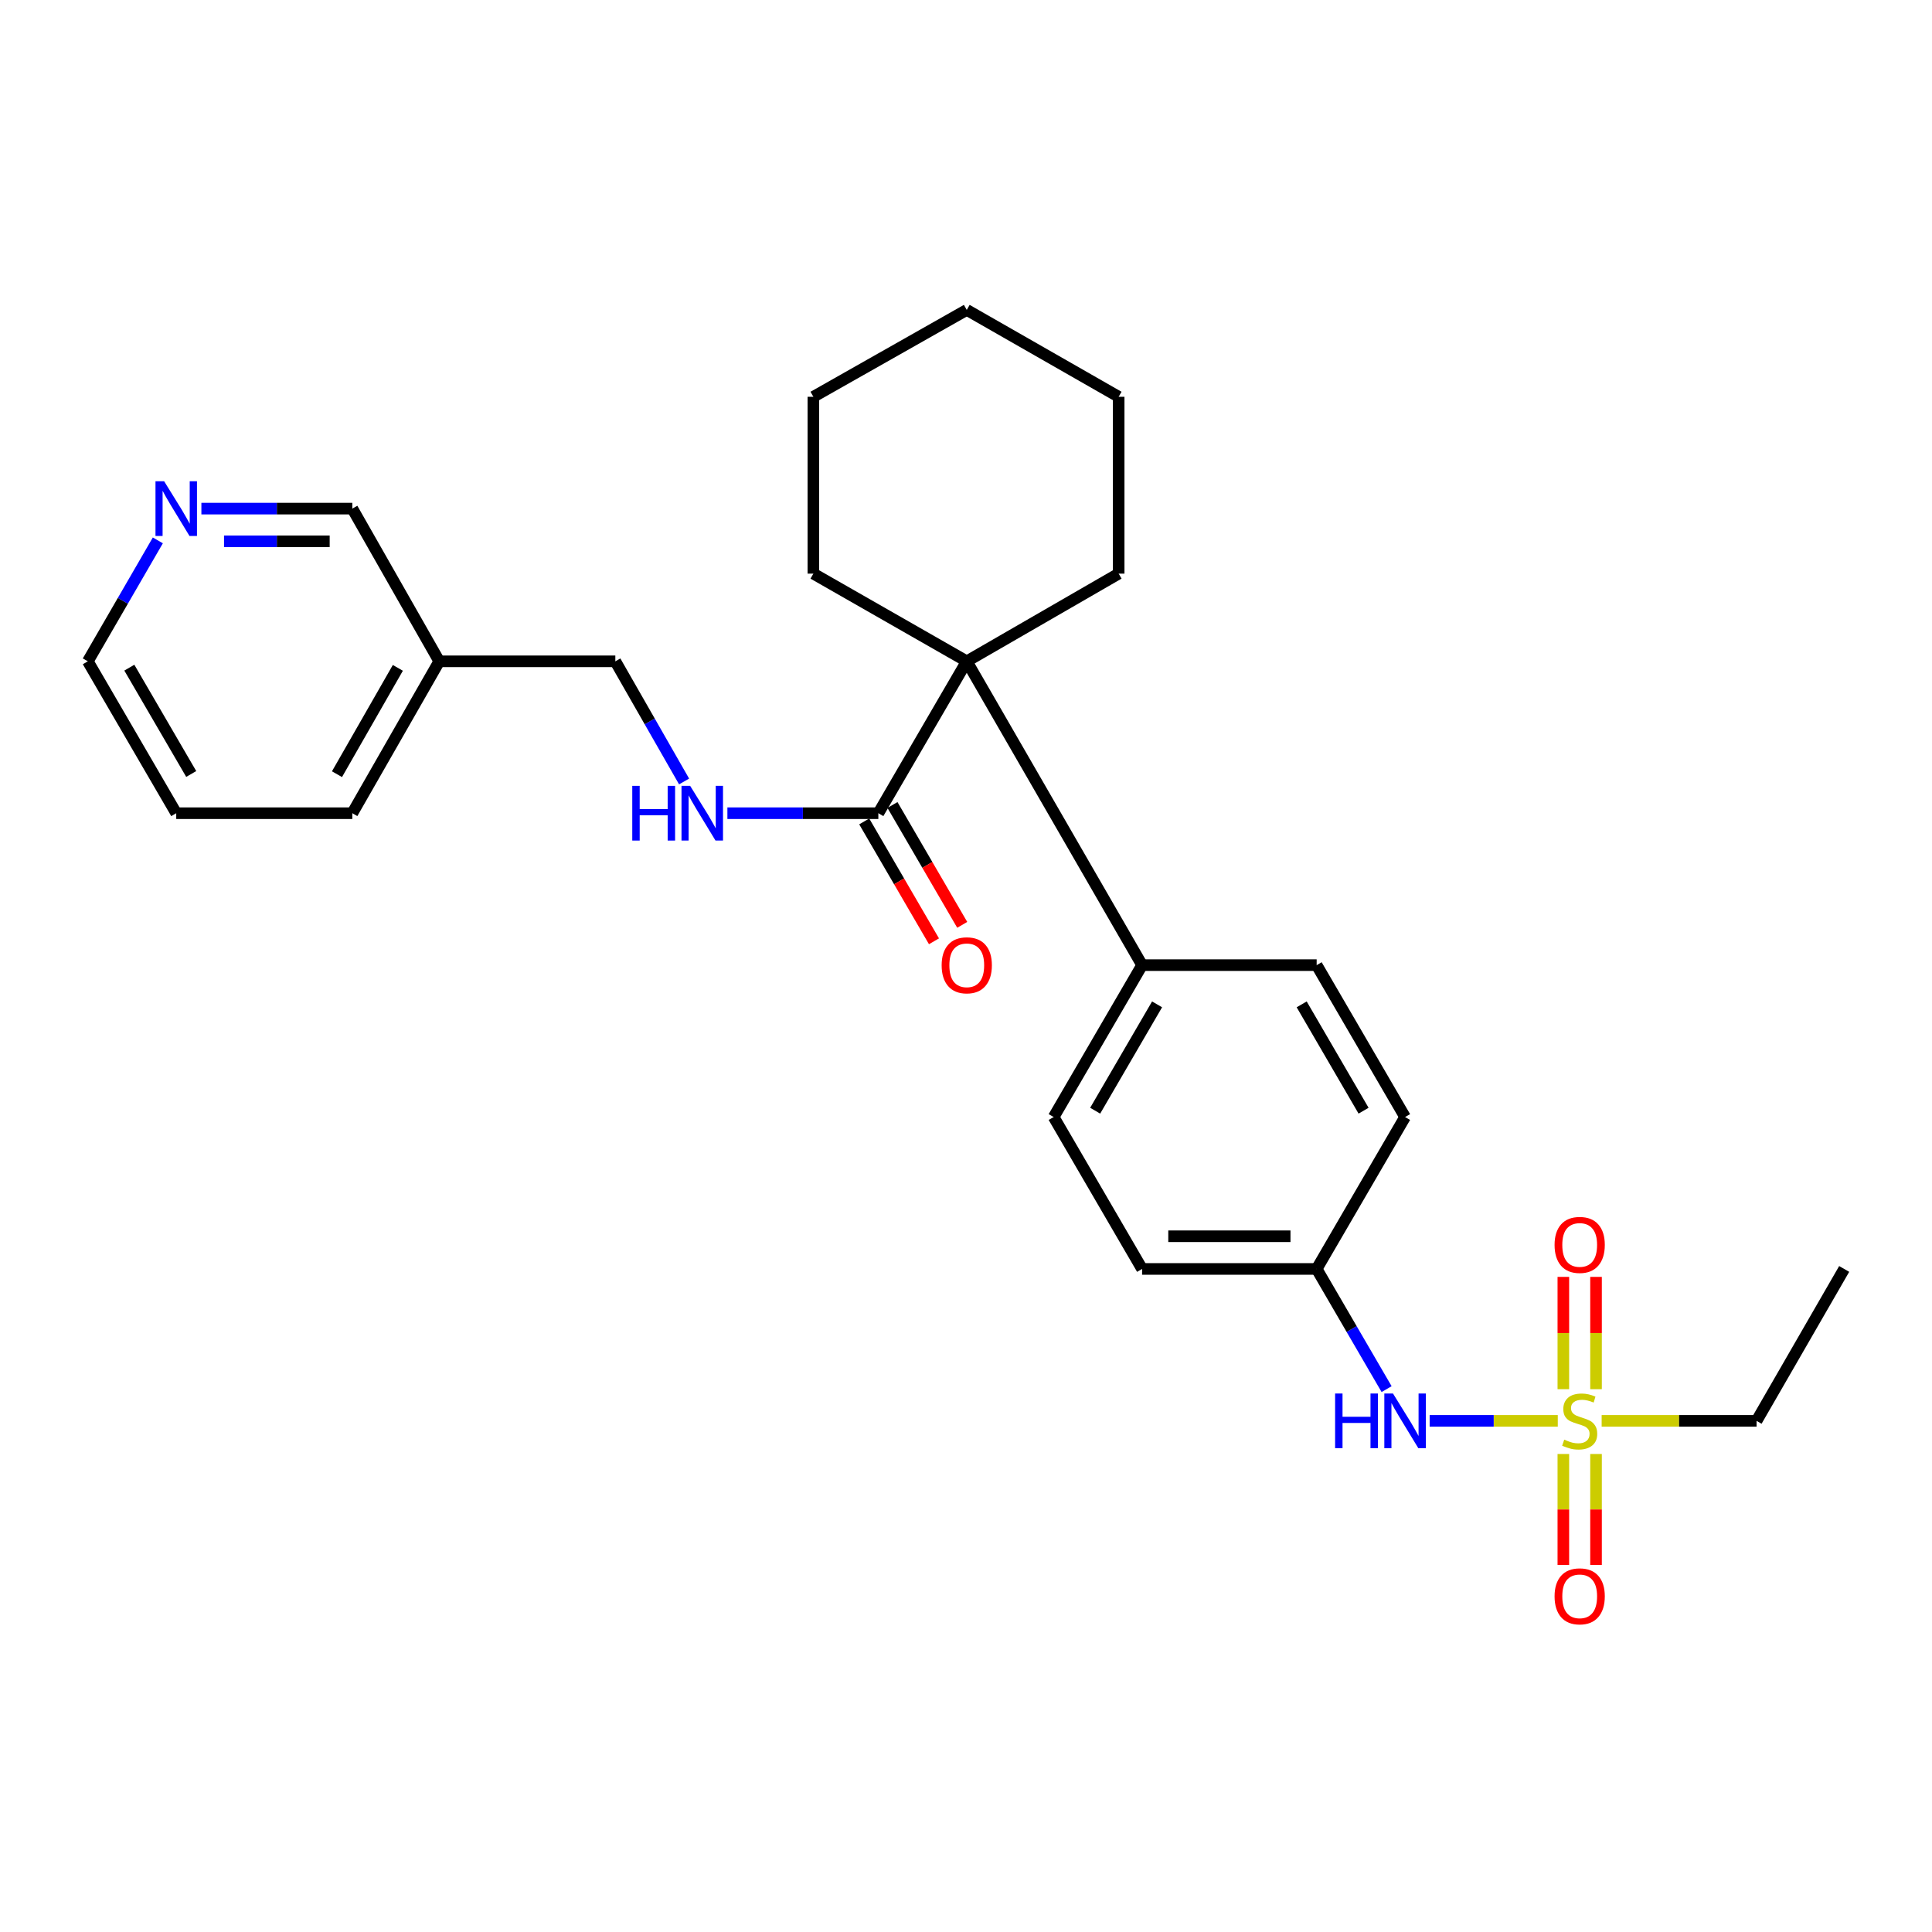 <?xml version='1.0' encoding='iso-8859-1'?>
<svg version='1.1' baseProfile='full'
              xmlns='http://www.w3.org/2000/svg'
                      xmlns:rdkit='http://www.rdkit.org/xml'
                      xmlns:xlink='http://www.w3.org/1999/xlink'
                  xml:space='preserve'
width='1000px' height='1000px' viewBox='0 0 1000 1000'>
<!-- END OF HEADER -->
<rect style='opacity:1.0;fill:#FFFFFF;stroke:none' width='1000' height='1000' x='0' y='0'> </rect>
<path class='bond-2' d='M 806.304,735.438 L 773.144,735.438' style='fill:none;fill-rule:evenodd;stroke:#CCCC00;stroke-width:6px;stroke-linecap:butt;stroke-linejoin:miter;stroke-opacity:1' />
<path class='bond-2' d='M 773.144,735.438 L 739.984,735.438' style='fill:none;fill-rule:evenodd;stroke:#0000FF;stroke-width:6px;stroke-linecap:butt;stroke-linejoin:miter;stroke-opacity:1' />
<path class='bond-4' d='M 809.184,752.586 L 809.184,781.299' style='fill:none;fill-rule:evenodd;stroke:#CCCC00;stroke-width:6px;stroke-linecap:butt;stroke-linejoin:miter;stroke-opacity:1' />
<path class='bond-4' d='M 809.184,781.299 L 809.184,810.011' style='fill:none;fill-rule:evenodd;stroke:#FF0000;stroke-width:6px;stroke-linecap:butt;stroke-linejoin:miter;stroke-opacity:1' />
<path class='bond-4' d='M 826.103,752.586 L 826.103,781.299' style='fill:none;fill-rule:evenodd;stroke:#CCCC00;stroke-width:6px;stroke-linecap:butt;stroke-linejoin:miter;stroke-opacity:1' />
<path class='bond-4' d='M 826.103,781.299 L 826.103,810.011' style='fill:none;fill-rule:evenodd;stroke:#FF0000;stroke-width:6px;stroke-linecap:butt;stroke-linejoin:miter;stroke-opacity:1' />
<path class='bond-5' d='M 826.103,719.039 L 826.103,689.976' style='fill:none;fill-rule:evenodd;stroke:#CCCC00;stroke-width:6px;stroke-linecap:butt;stroke-linejoin:miter;stroke-opacity:1' />
<path class='bond-5' d='M 826.103,689.976 L 826.103,660.912' style='fill:none;fill-rule:evenodd;stroke:#FF0000;stroke-width:6px;stroke-linecap:butt;stroke-linejoin:miter;stroke-opacity:1' />
<path class='bond-5' d='M 809.184,719.039 L 809.184,689.976' style='fill:none;fill-rule:evenodd;stroke:#CCCC00;stroke-width:6px;stroke-linecap:butt;stroke-linejoin:miter;stroke-opacity:1' />
<path class='bond-5' d='M 809.184,689.976 L 809.184,660.912' style='fill:none;fill-rule:evenodd;stroke:#FF0000;stroke-width:6px;stroke-linecap:butt;stroke-linejoin:miter;stroke-opacity:1' />
<path class='bond-14' d='M 829.012,735.438 L 869.103,735.438' style='fill:none;fill-rule:evenodd;stroke:#CCCC00;stroke-width:6px;stroke-linecap:butt;stroke-linejoin:miter;stroke-opacity:1' />
<path class='bond-14' d='M 869.103,735.438 L 909.193,735.438' style='fill:none;fill-rule:evenodd;stroke:#000000;stroke-width:6px;stroke-linecap:butt;stroke-linejoin:miter;stroke-opacity:1' />
<path class='bond-0' d='M 500.395,342.299 L 591.146,499.551' style='fill:none;fill-rule:evenodd;stroke:#000000;stroke-width:6px;stroke-linecap:butt;stroke-linejoin:miter;stroke-opacity:1' />
<path class='bond-1' d='M 500.395,342.299 L 454.629,420.916' style='fill:none;fill-rule:evenodd;stroke:#000000;stroke-width:6px;stroke-linecap:butt;stroke-linejoin:miter;stroke-opacity:1' />
<path class='bond-18' d='M 500.395,342.299 L 579.021,296.909' style='fill:none;fill-rule:evenodd;stroke:#000000;stroke-width:6px;stroke-linecap:butt;stroke-linejoin:miter;stroke-opacity:1' />
<path class='bond-19' d='M 500.395,342.299 L 420.998,296.909' style='fill:none;fill-rule:evenodd;stroke:#000000;stroke-width:6px;stroke-linecap:butt;stroke-linejoin:miter;stroke-opacity:1' />
<path class='bond-3' d='M 454.629,420.916 L 415.565,420.916' style='fill:none;fill-rule:evenodd;stroke:#000000;stroke-width:6px;stroke-linecap:butt;stroke-linejoin:miter;stroke-opacity:1' />
<path class='bond-3' d='M 415.565,420.916 L 376.502,420.916' style='fill:none;fill-rule:evenodd;stroke:#0000FF;stroke-width:6px;stroke-linecap:butt;stroke-linejoin:miter;stroke-opacity:1' />
<path class='bond-7' d='M 447.318,425.171 L 465.372,456.191' style='fill:none;fill-rule:evenodd;stroke:#000000;stroke-width:6px;stroke-linecap:butt;stroke-linejoin:miter;stroke-opacity:1' />
<path class='bond-7' d='M 465.372,456.191 L 483.425,487.212' style='fill:none;fill-rule:evenodd;stroke:#FF0000;stroke-width:6px;stroke-linecap:butt;stroke-linejoin:miter;stroke-opacity:1' />
<path class='bond-7' d='M 461.94,416.66 L 479.994,447.681' style='fill:none;fill-rule:evenodd;stroke:#000000;stroke-width:6px;stroke-linecap:butt;stroke-linejoin:miter;stroke-opacity:1' />
<path class='bond-7' d='M 479.994,447.681 L 498.048,478.701' style='fill:none;fill-rule:evenodd;stroke:#FF0000;stroke-width:6px;stroke-linecap:butt;stroke-linejoin:miter;stroke-opacity:1' />
<path class='bond-12' d='M 717.703,719.004 L 699.603,687.903' style='fill:none;fill-rule:evenodd;stroke:#0000FF;stroke-width:6px;stroke-linecap:butt;stroke-linejoin:miter;stroke-opacity:1' />
<path class='bond-12' d='M 699.603,687.903 L 681.502,656.803' style='fill:none;fill-rule:evenodd;stroke:#000000;stroke-width:6px;stroke-linecap:butt;stroke-linejoin:miter;stroke-opacity:1' />
<path class='bond-13' d='M 354.085,404.491 L 336.291,373.395' style='fill:none;fill-rule:evenodd;stroke:#0000FF;stroke-width:6px;stroke-linecap:butt;stroke-linejoin:miter;stroke-opacity:1' />
<path class='bond-13' d='M 336.291,373.395 L 318.498,342.299' style='fill:none;fill-rule:evenodd;stroke:#000000;stroke-width:6px;stroke-linecap:butt;stroke-linejoin:miter;stroke-opacity:1' />
<path class='bond-6' d='M 591.146,499.551 L 545.371,578.177' style='fill:none;fill-rule:evenodd;stroke:#000000;stroke-width:6px;stroke-linecap:butt;stroke-linejoin:miter;stroke-opacity:1' />
<path class='bond-6' d='M 598.901,519.857 L 566.859,574.895' style='fill:none;fill-rule:evenodd;stroke:#000000;stroke-width:6px;stroke-linecap:butt;stroke-linejoin:miter;stroke-opacity:1' />
<path class='bond-27' d='M 591.146,499.551 L 681.502,499.551' style='fill:none;fill-rule:evenodd;stroke:#000000;stroke-width:6px;stroke-linecap:butt;stroke-linejoin:miter;stroke-opacity:1' />
<path class='bond-8' d='M 104.239,263.259 L 143.298,263.259' style='fill:none;fill-rule:evenodd;stroke:#0000FF;stroke-width:6px;stroke-linecap:butt;stroke-linejoin:miter;stroke-opacity:1' />
<path class='bond-8' d='M 143.298,263.259 L 182.357,263.259' style='fill:none;fill-rule:evenodd;stroke:#000000;stroke-width:6px;stroke-linecap:butt;stroke-linejoin:miter;stroke-opacity:1' />
<path class='bond-8' d='M 115.956,280.178 L 143.298,280.178' style='fill:none;fill-rule:evenodd;stroke:#0000FF;stroke-width:6px;stroke-linecap:butt;stroke-linejoin:miter;stroke-opacity:1' />
<path class='bond-8' d='M 143.298,280.178 L 170.639,280.178' style='fill:none;fill-rule:evenodd;stroke:#000000;stroke-width:6px;stroke-linecap:butt;stroke-linejoin:miter;stroke-opacity:1' />
<path class='bond-29' d='M 81.699,279.703 L 63.577,311.001' style='fill:none;fill-rule:evenodd;stroke:#0000FF;stroke-width:6px;stroke-linecap:butt;stroke-linejoin:miter;stroke-opacity:1' />
<path class='bond-29' d='M 63.577,311.001 L 45.455,342.299' style='fill:none;fill-rule:evenodd;stroke:#000000;stroke-width:6px;stroke-linecap:butt;stroke-linejoin:miter;stroke-opacity:1' />
<path class='bond-9' d='M 545.371,578.177 L 591.146,656.803' style='fill:none;fill-rule:evenodd;stroke:#000000;stroke-width:6px;stroke-linecap:butt;stroke-linejoin:miter;stroke-opacity:1' />
<path class='bond-10' d='M 681.502,499.551 L 727.268,578.177' style='fill:none;fill-rule:evenodd;stroke:#000000;stroke-width:6px;stroke-linecap:butt;stroke-linejoin:miter;stroke-opacity:1' />
<path class='bond-10' d='M 673.745,519.856 L 705.781,574.894' style='fill:none;fill-rule:evenodd;stroke:#000000;stroke-width:6px;stroke-linecap:butt;stroke-linejoin:miter;stroke-opacity:1' />
<path class='bond-11' d='M 227.361,342.299 L 318.498,342.299' style='fill:none;fill-rule:evenodd;stroke:#000000;stroke-width:6px;stroke-linecap:butt;stroke-linejoin:miter;stroke-opacity:1' />
<path class='bond-17' d='M 227.361,342.299 L 182.357,263.259' style='fill:none;fill-rule:evenodd;stroke:#000000;stroke-width:6px;stroke-linecap:butt;stroke-linejoin:miter;stroke-opacity:1' />
<path class='bond-21' d='M 227.361,342.299 L 182.357,420.916' style='fill:none;fill-rule:evenodd;stroke:#000000;stroke-width:6px;stroke-linecap:butt;stroke-linejoin:miter;stroke-opacity:1' />
<path class='bond-21' d='M 205.927,345.686 L 174.424,400.718' style='fill:none;fill-rule:evenodd;stroke:#000000;stroke-width:6px;stroke-linecap:butt;stroke-linejoin:miter;stroke-opacity:1' />
<path class='bond-15' d='M 681.502,656.803 L 727.268,578.177' style='fill:none;fill-rule:evenodd;stroke:#000000;stroke-width:6px;stroke-linecap:butt;stroke-linejoin:miter;stroke-opacity:1' />
<path class='bond-16' d='M 681.502,656.803 L 591.146,656.803' style='fill:none;fill-rule:evenodd;stroke:#000000;stroke-width:6px;stroke-linecap:butt;stroke-linejoin:miter;stroke-opacity:1' />
<path class='bond-16' d='M 667.949,639.884 L 604.699,639.884' style='fill:none;fill-rule:evenodd;stroke:#000000;stroke-width:6px;stroke-linecap:butt;stroke-linejoin:miter;stroke-opacity:1' />
<path class='bond-22' d='M 909.193,735.438 L 954.545,656.803' style='fill:none;fill-rule:evenodd;stroke:#000000;stroke-width:6px;stroke-linecap:butt;stroke-linejoin:miter;stroke-opacity:1' />
<path class='bond-25' d='M 579.021,296.909 L 579.021,205.378' style='fill:none;fill-rule:evenodd;stroke:#000000;stroke-width:6px;stroke-linecap:butt;stroke-linejoin:miter;stroke-opacity:1' />
<path class='bond-24' d='M 420.998,296.909 L 420.998,205.378' style='fill:none;fill-rule:evenodd;stroke:#000000;stroke-width:6px;stroke-linecap:butt;stroke-linejoin:miter;stroke-opacity:1' />
<path class='bond-20' d='M 45.455,342.299 L 91.22,420.916' style='fill:none;fill-rule:evenodd;stroke:#000000;stroke-width:6px;stroke-linecap:butt;stroke-linejoin:miter;stroke-opacity:1' />
<path class='bond-20' d='M 66.941,345.58 L 98.977,400.611' style='fill:none;fill-rule:evenodd;stroke:#000000;stroke-width:6px;stroke-linecap:butt;stroke-linejoin:miter;stroke-opacity:1' />
<path class='bond-23' d='M 182.357,420.916 L 91.22,420.916' style='fill:none;fill-rule:evenodd;stroke:#000000;stroke-width:6px;stroke-linecap:butt;stroke-linejoin:miter;stroke-opacity:1' />
<path class='bond-26' d='M 420.998,205.378 L 500.395,160.411' style='fill:none;fill-rule:evenodd;stroke:#000000;stroke-width:6px;stroke-linecap:butt;stroke-linejoin:miter;stroke-opacity:1' />
<path class='bond-28' d='M 579.021,205.378 L 500.395,160.411' style='fill:none;fill-rule:evenodd;stroke:#000000;stroke-width:6px;stroke-linecap:butt;stroke-linejoin:miter;stroke-opacity:1' />
<path  class='atom-0' d='M 809.643 745.158
Q 809.963 745.278, 811.283 745.838
Q 812.603 746.398, 814.043 746.758
Q 815.523 747.078, 816.963 747.078
Q 819.643 747.078, 821.203 745.798
Q 822.763 744.478, 822.763 742.198
Q 822.763 740.638, 821.963 739.678
Q 821.203 738.718, 820.003 738.198
Q 818.803 737.678, 816.803 737.078
Q 814.283 736.318, 812.763 735.598
Q 811.283 734.878, 810.203 733.358
Q 809.163 731.838, 809.163 729.278
Q 809.163 725.718, 811.563 723.518
Q 814.003 721.318, 818.803 721.318
Q 822.083 721.318, 825.803 722.878
L 824.883 725.958
Q 821.483 724.558, 818.923 724.558
Q 816.163 724.558, 814.643 725.718
Q 813.123 726.838, 813.163 728.798
Q 813.163 730.318, 813.923 731.238
Q 814.723 732.158, 815.843 732.678
Q 817.003 733.198, 818.923 733.798
Q 821.483 734.598, 823.003 735.398
Q 824.523 736.198, 825.603 737.838
Q 826.723 739.438, 826.723 742.198
Q 826.723 746.118, 824.083 748.238
Q 821.483 750.318, 817.123 750.318
Q 814.603 750.318, 812.683 749.758
Q 810.803 749.238, 808.563 748.318
L 809.643 745.158
' fill='#CCCC00'/>
<path  class='atom-3' d='M 691.048 721.278
L 694.888 721.278
L 694.888 733.318
L 709.368 733.318
L 709.368 721.278
L 713.208 721.278
L 713.208 749.598
L 709.368 749.598
L 709.368 736.518
L 694.888 736.518
L 694.888 749.598
L 691.048 749.598
L 691.048 721.278
' fill='#0000FF'/>
<path  class='atom-3' d='M 721.008 721.278
L 730.288 736.278
Q 731.208 737.758, 732.688 740.438
Q 734.168 743.118, 734.248 743.278
L 734.248 721.278
L 738.008 721.278
L 738.008 749.598
L 734.128 749.598
L 724.168 733.198
Q 723.008 731.278, 721.768 729.078
Q 720.568 726.878, 720.208 726.198
L 720.208 749.598
L 716.528 749.598
L 716.528 721.278
L 721.008 721.278
' fill='#0000FF'/>
<path  class='atom-4' d='M 327.263 406.756
L 331.103 406.756
L 331.103 418.796
L 345.583 418.796
L 345.583 406.756
L 349.423 406.756
L 349.423 435.076
L 345.583 435.076
L 345.583 421.996
L 331.103 421.996
L 331.103 435.076
L 327.263 435.076
L 327.263 406.756
' fill='#0000FF'/>
<path  class='atom-4' d='M 357.223 406.756
L 366.503 421.756
Q 367.423 423.236, 368.903 425.916
Q 370.383 428.596, 370.463 428.756
L 370.463 406.756
L 374.223 406.756
L 374.223 435.076
L 370.343 435.076
L 360.383 418.676
Q 359.223 416.756, 357.983 414.556
Q 356.783 412.356, 356.423 411.676
L 356.423 435.076
L 352.743 435.076
L 352.743 406.756
L 357.223 406.756
' fill='#0000FF'/>
<path  class='atom-5' d='M 804.643 826.251
Q 804.643 819.451, 808.003 815.651
Q 811.363 811.851, 817.643 811.851
Q 823.923 811.851, 827.283 815.651
Q 830.643 819.451, 830.643 826.251
Q 830.643 833.131, 827.243 837.051
Q 823.843 840.931, 817.643 840.931
Q 811.403 840.931, 808.003 837.051
Q 804.643 833.171, 804.643 826.251
M 817.643 837.731
Q 821.963 837.731, 824.283 834.851
Q 826.643 831.931, 826.643 826.251
Q 826.643 820.691, 824.283 817.891
Q 821.963 815.051, 817.643 815.051
Q 813.323 815.051, 810.963 817.851
Q 808.643 820.651, 808.643 826.251
Q 808.643 831.971, 810.963 834.851
Q 813.323 837.731, 817.643 837.731
' fill='#FF0000'/>
<path  class='atom-6' d='M 804.643 644.363
Q 804.643 637.563, 808.003 633.763
Q 811.363 629.963, 817.643 629.963
Q 823.923 629.963, 827.283 633.763
Q 830.643 637.563, 830.643 644.363
Q 830.643 651.243, 827.243 655.163
Q 823.843 659.043, 817.643 659.043
Q 811.403 659.043, 808.003 655.163
Q 804.643 651.283, 804.643 644.363
M 817.643 655.843
Q 821.963 655.843, 824.283 652.963
Q 826.643 650.043, 826.643 644.363
Q 826.643 638.803, 824.283 636.003
Q 821.963 633.163, 817.643 633.163
Q 813.323 633.163, 810.963 635.963
Q 808.643 638.763, 808.643 644.363
Q 808.643 650.083, 810.963 652.963
Q 813.323 655.843, 817.643 655.843
' fill='#FF0000'/>
<path  class='atom-8' d='M 487.395 499.631
Q 487.395 492.831, 490.755 489.031
Q 494.115 485.231, 500.395 485.231
Q 506.675 485.231, 510.035 489.031
Q 513.395 492.831, 513.395 499.631
Q 513.395 506.511, 509.995 510.431
Q 506.595 514.311, 500.395 514.311
Q 494.155 514.311, 490.755 510.431
Q 487.395 506.551, 487.395 499.631
M 500.395 511.111
Q 504.715 511.111, 507.035 508.231
Q 509.395 505.311, 509.395 499.631
Q 509.395 494.071, 507.035 491.271
Q 504.715 488.431, 500.395 488.431
Q 496.075 488.431, 493.715 491.231
Q 491.395 494.031, 491.395 499.631
Q 491.395 505.351, 493.715 508.231
Q 496.075 511.111, 500.395 511.111
' fill='#FF0000'/>
<path  class='atom-9' d='M 84.96 249.099
L 94.24 264.099
Q 95.16 265.579, 96.64 268.259
Q 98.12 270.939, 98.2 271.099
L 98.2 249.099
L 101.96 249.099
L 101.96 277.419
L 98.08 277.419
L 88.12 261.019
Q 86.96 259.099, 85.72 256.899
Q 84.52 254.699, 84.16 254.019
L 84.16 277.419
L 80.48 277.419
L 80.48 249.099
L 84.96 249.099
' fill='#0000FF'/>
</svg>
